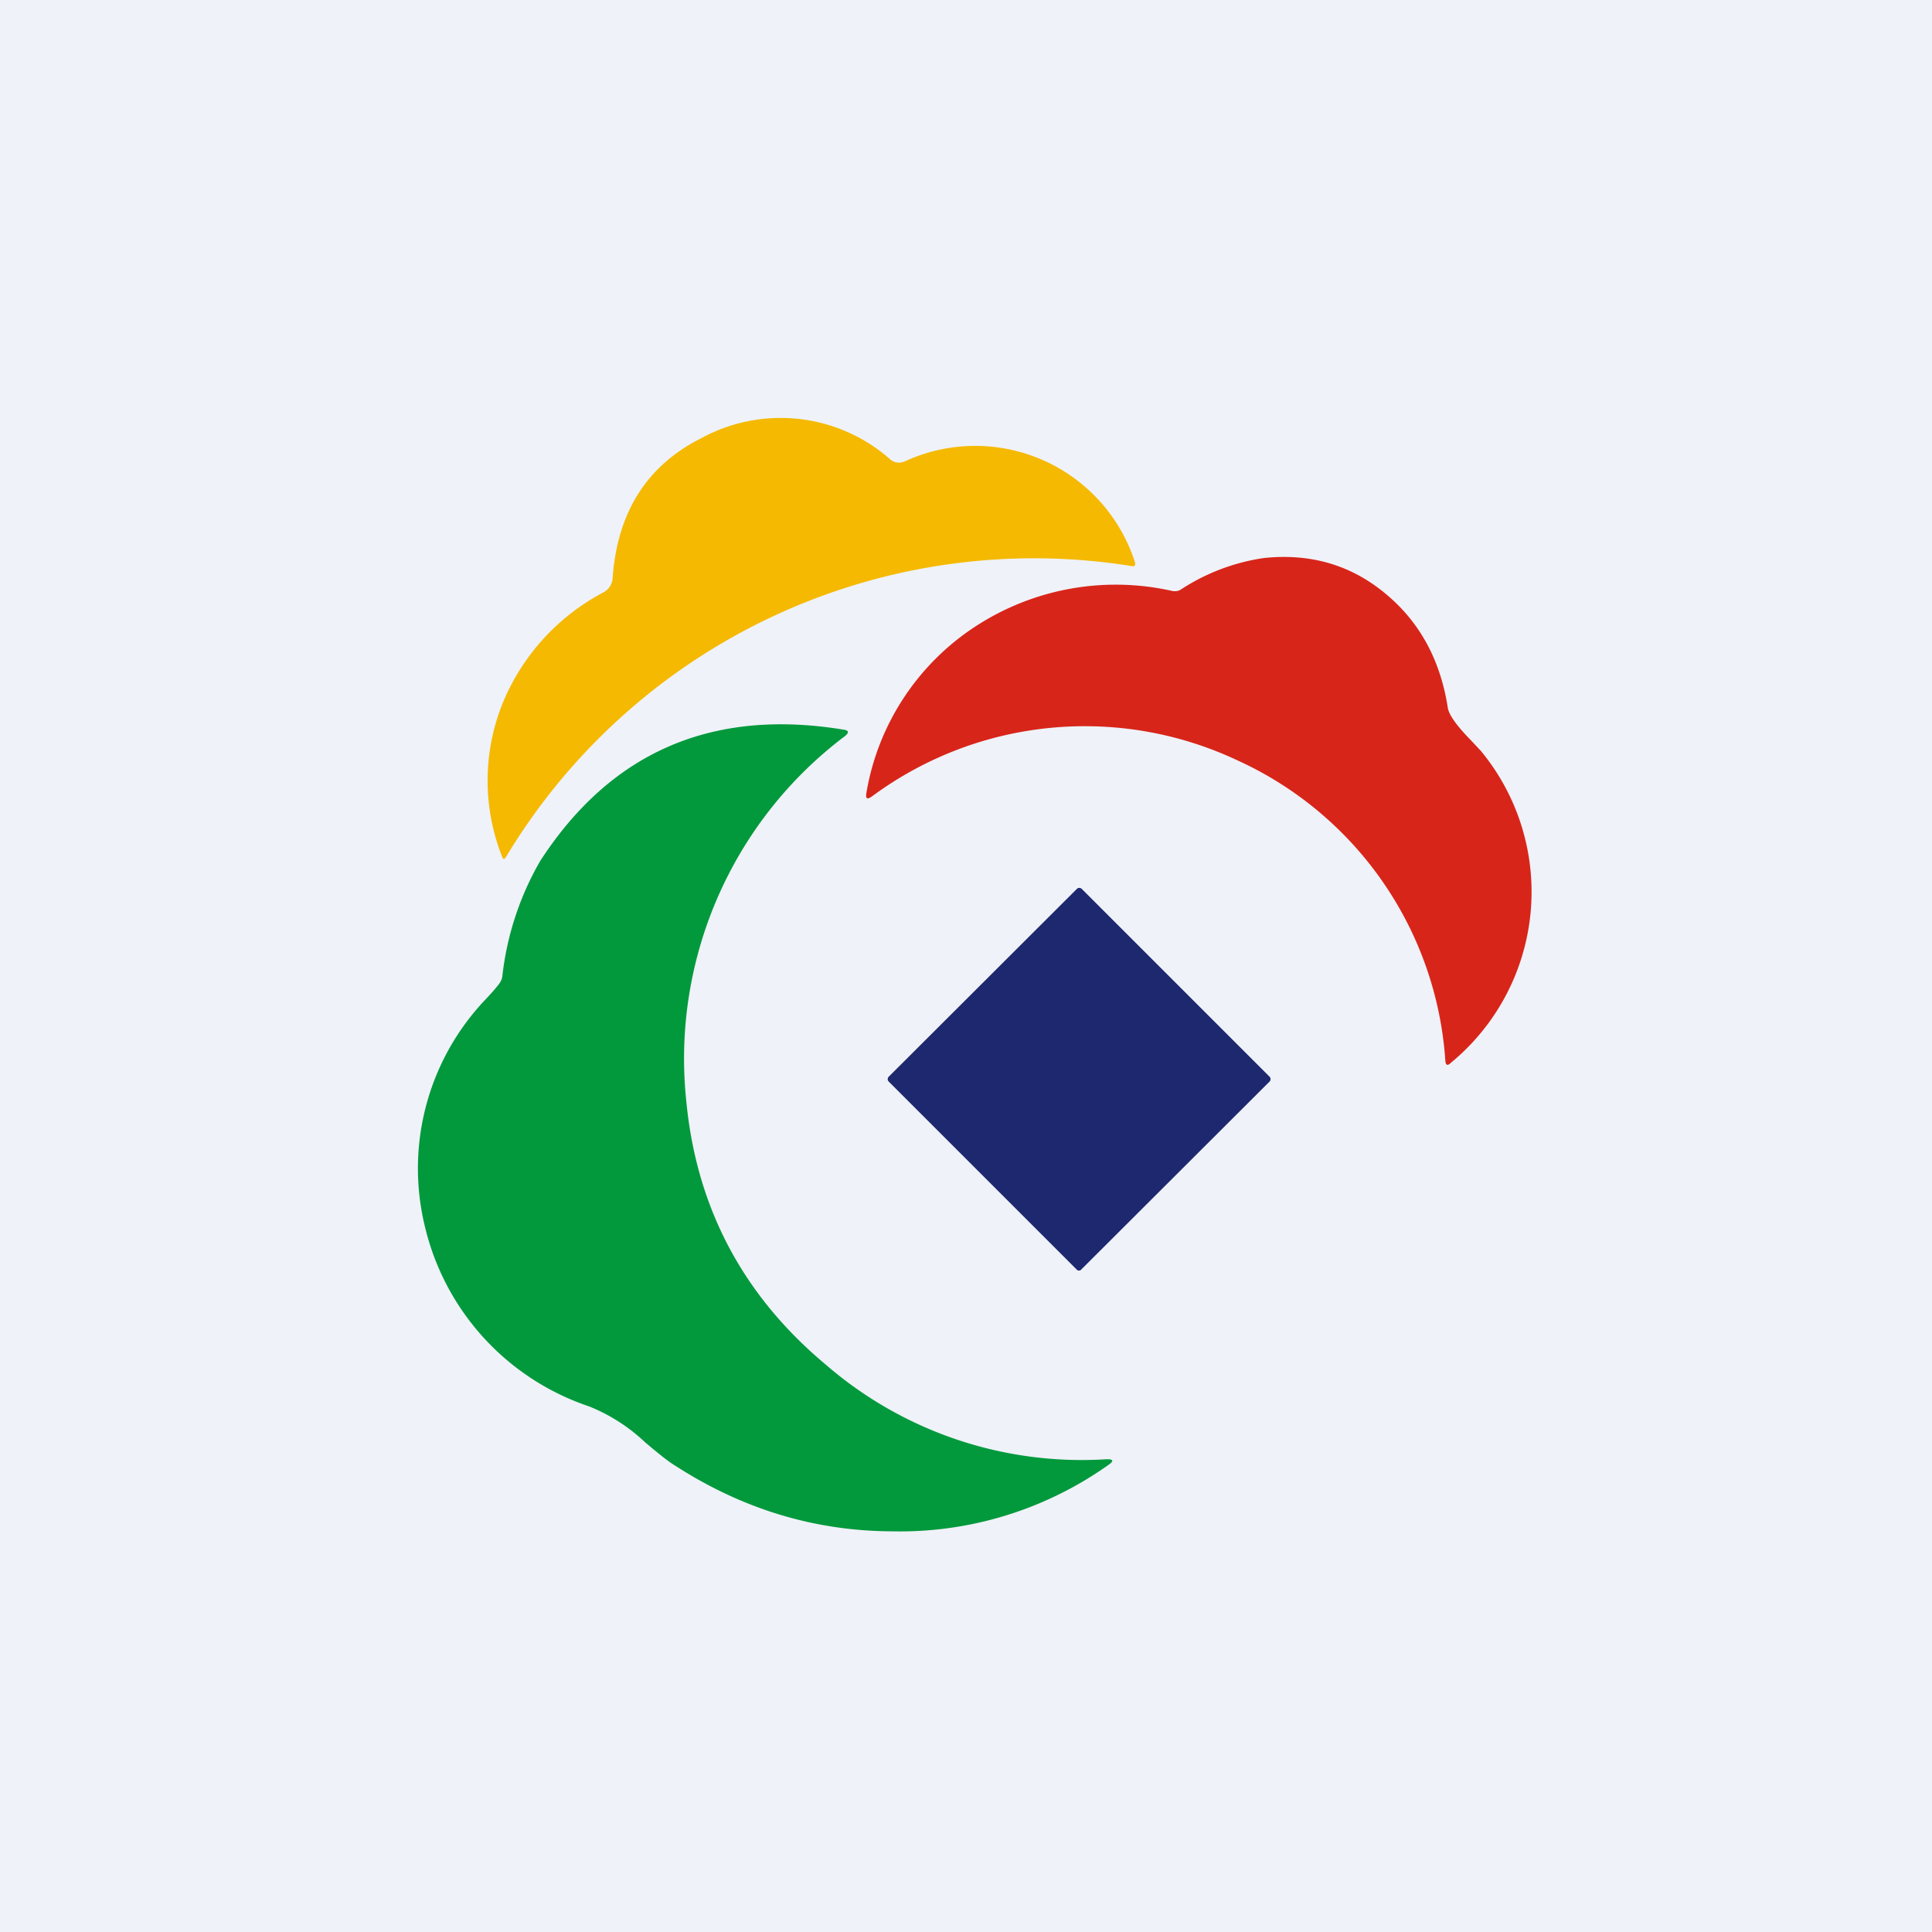 <?xml version="1.0" encoding="UTF-8"?>
<!-- generated by Finnhub -->
<svg viewBox="0 0 55.5 55.5" xmlns="http://www.w3.org/2000/svg">
<path d="M0 0h55.5v55.5H0z" fill="rgb(239, 242, 248)"/>
<path d="M17.33 17.02a.5.5 0 0 0 .27-.43c.14-1.9 1-3.23 2.56-4.01a4.76 4.76 0 0 1 5.43.63c.12.09.25.1.39.05a4.82 4.82 0 0 1 6.62 2.88c.03.1 0 .14-.1.12a17.7 17.7 0 0 0-17.96 8.35c-.05.09-.09.08-.12-.01a5.94 5.94 0 0 1 0-4.35 6.3 6.3 0 0 1 2.91-3.23Z" fill="rgb(245, 185, 2)"/>
<path d="M41.59 20.33c.03.2.25.51.64.91l.31.33a6.36 6.36 0 0 1-.86 8.96c-.1.1-.15.07-.16-.06a10.24 10.24 0 0 0-6-8.64 10.28 10.28 0 0 0-10.46 1.04c-.15.11-.2.08-.17-.1a7.12 7.12 0 0 1 3.14-4.78 7.37 7.37 0 0 1 5.66-1.01c.09.01.17 0 .24-.05a5.89 5.89 0 0 1 2.38-.9c1.34-.14 2.51.2 3.51 1.04.97.81 1.56 1.9 1.77 3.26Z" fill="rgb(216, 37, 26)"/>
<path d="M14.43 28.05a8.49 8.49 0 0 1 1.09-3.32c2.03-3.13 4.94-4.39 8.71-3.77.15.02.17.08.05.18a11.6 11.6 0 0 0-4.56 10.54c.3 3.03 1.63 5.54 4 7.52a11.23 11.23 0 0 0 8.05 2.72c.22-.01.24.05.06.17a10.35 10.35 0 0 1-6.21 1.9c-2.24-.01-4.31-.65-6.23-1.89-.2-.12-.48-.35-.85-.66a5.11 5.11 0 0 0-1.62-1.04 7.2 7.2 0 0 1-4.71-5.15 7.04 7.04 0 0 1 1.7-6.5c.2-.21.34-.37.43-.49a.47.47 0 0 0 .09-.21Z" fill="rgb(1, 153, 60)"/>
<path d="m36.47 30.93-5.4-5.4a.1.1 0 0 0-.13 0l-5.41 5.4a.1.1 0 0 0 0 .14l5.4 5.4c.03.04.1.04.13 0l5.41-5.4a.1.1 0 0 0 0-.14Z" fill="rgb(30, 40, 111)"/>
</svg>
